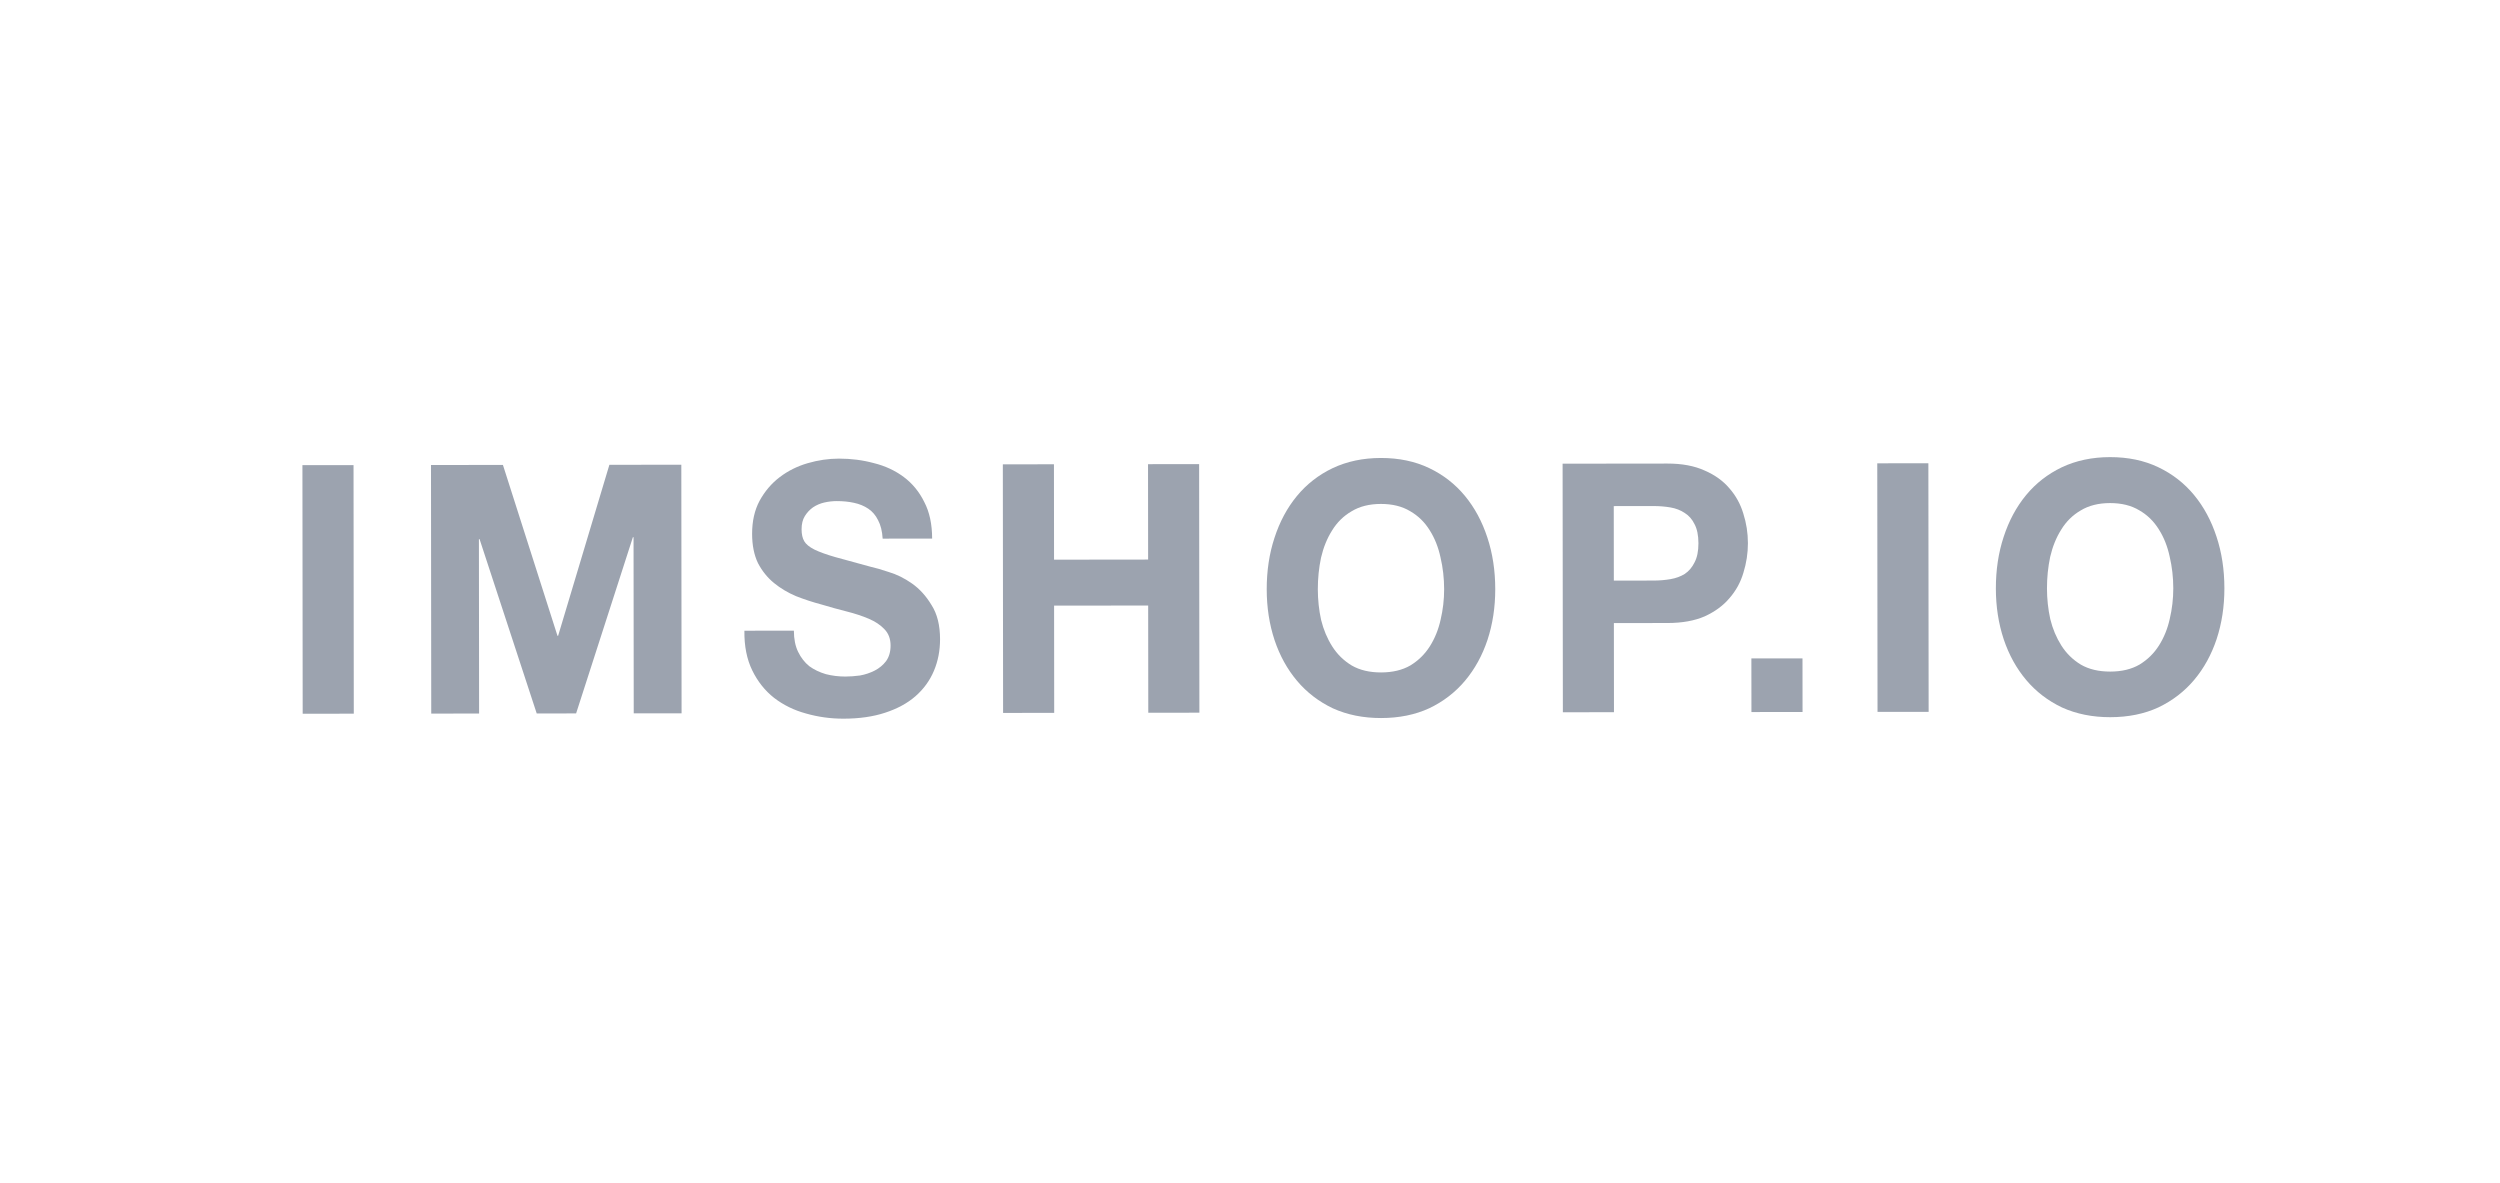 <svg width="372" height="176" viewBox="0 0 372 176" fill="none" xmlns="http://www.w3.org/2000/svg">
<rect width="372" height="176" fill="white"/>
<g clip-path="url(#clip0_0_6)">
<path d="M45.015 69.216C45.013 69.216 45.011 69.216 45.01 69.217C45.006 69.218 45.002 69.222 45.001 69.226C45.001 69.228 45.001 69.229 45.001 69.231L45.039 106.19C45.039 106.193 45.039 106.194 45.04 106.195C45.04 106.2 45.044 106.204 45.049 106.205C45.05 106.205 45.051 106.205 45.053 106.205L52.631 106.196C52.633 106.196 52.634 106.196 52.635 106.196C52.64 106.195 52.643 106.191 52.644 106.186C52.644 106.185 52.644 106.184 52.644 106.181L52.606 69.222C52.606 69.22 52.606 69.219 52.606 69.218C52.605 69.213 52.601 69.209 52.597 69.208C52.596 69.208 52.595 69.208 52.592 69.208L45.015 69.216Z" fill="#9CA3AF"/>
<path d="M64.145 69.194C64.142 69.194 64.141 69.194 64.14 69.194C64.135 69.195 64.132 69.199 64.131 69.204C64.131 69.205 64.131 69.206 64.131 69.209L64.169 106.168C64.169 106.17 64.169 106.172 64.169 106.173C64.17 106.178 64.174 106.182 64.178 106.182C64.18 106.183 64.181 106.183 64.183 106.183L71.276 106.174C71.278 106.174 71.28 106.174 71.281 106.174C71.285 106.173 71.289 106.169 71.29 106.164C71.29 106.163 71.29 106.162 71.29 106.16L71.263 80.235C71.263 80.232 71.263 80.231 71.263 80.23C71.264 80.225 71.267 80.221 71.272 80.22C71.273 80.22 71.274 80.22 71.277 80.22L71.35 80.22C71.352 80.22 71.353 80.22 71.353 80.22C71.357 80.221 71.36 80.223 71.362 80.227C71.362 80.227 71.362 80.228 71.363 80.23L79.86 106.154C79.861 106.156 79.861 106.157 79.862 106.158C79.863 106.161 79.867 106.164 79.87 106.164C79.871 106.164 79.872 106.164 79.874 106.164L85.715 106.157C85.717 106.157 85.718 106.157 85.718 106.157C85.722 106.157 85.725 106.154 85.727 106.151C85.727 106.15 85.728 106.149 85.728 106.147L94.171 79.944C94.172 79.942 94.172 79.942 94.173 79.941C94.174 79.937 94.177 79.935 94.181 79.934C94.182 79.934 94.183 79.934 94.184 79.934L94.258 79.934C94.26 79.934 94.261 79.934 94.262 79.934C94.267 79.935 94.27 79.939 94.271 79.944C94.272 79.945 94.272 79.946 94.272 79.949L94.299 106.132C94.299 106.135 94.299 106.136 94.299 106.137C94.3 106.142 94.303 106.146 94.308 106.147C94.309 106.147 94.31 106.147 94.313 106.147L101.405 106.139C101.408 106.139 101.409 106.139 101.41 106.139C101.415 106.138 101.418 106.134 101.419 106.129C101.419 106.128 101.419 106.127 101.419 106.124L101.381 69.165C101.381 69.162 101.381 69.161 101.381 69.16C101.38 69.155 101.376 69.151 101.372 69.151C101.371 69.15 101.369 69.15 101.367 69.15L90.686 69.163C90.684 69.163 90.683 69.163 90.682 69.163C90.679 69.164 90.675 69.166 90.674 69.17C90.674 69.17 90.673 69.171 90.673 69.173L83.052 94.598C83.051 94.6 83.051 94.6 83.051 94.601C83.049 94.605 83.046 94.607 83.042 94.608C83.041 94.608 83.04 94.608 83.039 94.608H82.962C82.96 94.608 82.959 94.608 82.958 94.608C82.955 94.607 82.951 94.605 82.95 94.602C82.949 94.601 82.949 94.6 82.949 94.598L74.839 69.192C74.839 69.19 74.838 69.189 74.838 69.188C74.836 69.185 74.833 69.182 74.829 69.182C74.829 69.181 74.828 69.181 74.826 69.181L64.145 69.194Z" fill="#9CA3AF"/>
<path d="M118.129 93.856C118.129 93.854 118.129 93.852 118.129 93.851C118.128 93.846 118.125 93.843 118.12 93.842C118.119 93.842 118.118 93.842 118.115 93.842L110.78 93.85C110.778 93.85 110.777 93.85 110.776 93.85C110.771 93.851 110.767 93.855 110.767 93.86C110.766 93.861 110.766 93.862 110.766 93.865C110.738 96.138 111.128 98.101 111.935 99.755C112.744 101.411 113.827 102.774 115.185 103.843C116.575 104.912 118.158 105.688 119.934 106.169C121.743 106.685 123.6 106.942 125.506 106.939C127.863 106.937 129.93 106.641 131.705 106.052C133.513 105.462 135.014 104.649 136.207 103.611C137.433 102.539 138.353 101.278 138.965 99.826C139.577 98.375 139.882 96.803 139.88 95.111C139.878 93.039 139.456 91.347 138.615 90.036C137.807 88.69 136.837 87.62 135.706 86.827C134.575 86.034 133.428 85.466 132.265 85.122C131.134 84.743 130.246 84.485 129.6 84.348C127.435 83.763 125.675 83.282 124.318 82.903C122.994 82.525 121.944 82.146 121.168 81.767C120.425 81.388 119.924 80.975 119.666 80.526C119.407 80.077 119.277 79.49 119.276 78.765C119.275 77.971 119.436 77.314 119.759 76.796C120.081 76.277 120.484 75.845 120.968 75.499C121.484 75.153 122.049 74.911 122.663 74.772C123.276 74.633 123.89 74.563 124.503 74.563C125.44 74.562 126.296 74.647 127.071 74.819C127.878 74.99 128.589 75.283 129.203 75.697C129.817 76.111 130.302 76.68 130.658 77.405C131.045 78.126 131.271 79.037 131.338 80.136C131.338 80.138 131.338 80.139 131.339 80.14C131.34 80.145 131.343 80.149 131.348 80.149C131.349 80.15 131.35 80.15 131.352 80.15L138.688 80.141C138.69 80.141 138.692 80.141 138.693 80.141C138.697 80.14 138.701 80.136 138.702 80.131C138.702 80.13 138.702 80.129 138.702 80.126C138.698 77.991 138.309 76.183 137.534 74.703C136.79 73.184 135.771 71.942 134.478 70.976C133.185 70.011 131.699 69.322 130.02 68.909C128.372 68.462 126.644 68.24 124.836 68.242C123.286 68.244 121.736 68.47 120.186 68.921C118.637 69.372 117.249 70.064 116.023 70.998C114.796 71.932 113.797 73.108 113.023 74.524C112.282 75.907 111.912 77.548 111.914 79.447C111.916 81.139 112.208 82.59 112.79 83.798C113.405 84.971 114.198 85.955 115.167 86.748C116.137 87.541 117.235 88.196 118.463 88.713C119.691 89.195 120.951 89.608 122.243 89.951C123.502 90.33 124.746 90.674 125.974 90.983C127.201 91.292 128.299 91.654 129.269 92.067C130.238 92.48 131.013 92.998 131.595 93.618C132.209 94.239 132.517 95.051 132.518 96.052C132.519 96.985 132.294 97.762 131.842 98.384C131.391 98.972 130.826 99.439 130.149 99.785C129.471 100.131 128.744 100.374 127.969 100.513C127.195 100.617 126.468 100.67 125.79 100.671C124.789 100.672 123.82 100.552 122.883 100.312C121.946 100.036 121.122 99.64 120.411 99.123C119.733 98.571 119.183 97.864 118.762 97.001C118.343 96.141 118.132 95.093 118.129 93.856Z" fill="#9CA3AF"/>
<path d="M149.236 69.094C149.233 69.094 149.232 69.094 149.231 69.094C149.227 69.095 149.223 69.099 149.222 69.104C149.222 69.105 149.222 69.106 149.222 69.109L149.26 106.068C149.26 106.07 149.26 106.072 149.26 106.073C149.261 106.078 149.265 106.082 149.27 106.082C149.271 106.083 149.272 106.083 149.274 106.083L156.852 106.074C156.854 106.074 156.855 106.074 156.856 106.074C156.861 106.073 156.864 106.069 156.865 106.064C156.865 106.063 156.865 106.062 156.865 106.059L156.849 90.133C156.849 90.13 156.849 90.129 156.849 90.128C156.85 90.123 156.853 90.119 156.858 90.118C156.859 90.118 156.86 90.118 156.863 90.118L170.834 90.102C170.836 90.102 170.838 90.102 170.839 90.102C170.843 90.103 170.847 90.106 170.848 90.111C170.848 90.112 170.848 90.114 170.848 90.116L170.864 106.043C170.864 106.045 170.864 106.046 170.865 106.048C170.865 106.052 170.869 106.056 170.874 106.057C170.875 106.057 170.876 106.057 170.878 106.057L178.456 106.048C178.457 106.048 178.459 106.048 178.46 106.048C178.465 106.047 178.469 106.043 178.469 106.039C178.47 106.037 178.47 106.036 178.47 106.034L178.431 69.075C178.431 69.072 178.431 69.071 178.431 69.07C178.43 69.065 178.426 69.061 178.422 69.06C178.421 69.06 178.42 69.06 178.417 69.06L170.84 69.069C170.838 69.069 170.836 69.069 170.835 69.069C170.831 69.07 170.827 69.074 170.826 69.079C170.826 69.08 170.826 69.081 170.826 69.084L170.841 83.249C170.841 83.251 170.841 83.252 170.841 83.253C170.84 83.258 170.836 83.262 170.832 83.263C170.831 83.263 170.829 83.263 170.827 83.263L156.856 83.28C156.853 83.28 156.852 83.28 156.851 83.279C156.846 83.279 156.843 83.275 156.842 83.27C156.842 83.269 156.842 83.267 156.842 83.265L156.827 69.1C156.827 69.097 156.827 69.096 156.827 69.095C156.826 69.09 156.822 69.086 156.818 69.085C156.817 69.085 156.816 69.085 156.813 69.085L149.236 69.094Z" fill="#9CA3AF"/>
<path d="M196.092 87.689C196.091 86.066 196.251 84.494 196.572 82.974C196.926 81.454 197.473 80.106 198.215 78.931C198.956 77.722 199.924 76.771 201.118 76.079C202.313 75.352 203.765 74.988 205.477 74.986C207.188 74.984 208.642 75.345 209.838 76.068C211.034 76.758 212.003 77.706 212.747 78.914C213.491 80.088 214.025 81.434 214.35 82.953C214.706 84.472 214.885 86.043 214.888 87.667C214.889 89.221 214.713 90.741 214.36 92.226C214.037 93.677 213.507 94.99 212.765 96.165C212.023 97.34 211.055 98.291 209.862 99.018C208.668 99.71 207.215 100.057 205.503 100.059C203.792 100.061 202.338 99.718 201.142 99.028C199.946 98.304 198.976 97.356 198.233 96.182C197.488 95.009 196.939 93.697 196.581 92.247C196.257 90.762 196.095 89.243 196.092 87.689ZM188.488 87.698C188.49 90.392 188.881 92.912 189.658 95.26C190.435 97.573 191.552 99.592 193.007 101.317C194.462 103.042 196.24 104.404 198.339 105.403C200.472 106.368 202.862 106.849 205.51 106.845C208.19 106.842 210.579 106.356 212.678 105.387C214.776 104.383 216.551 103.016 218.002 101.288C219.452 99.559 220.565 97.537 221.337 95.223C222.111 92.873 222.495 90.352 222.493 87.658C222.49 84.895 222.099 82.34 221.322 79.992C220.545 77.61 219.428 75.539 217.973 73.779C216.518 72.02 214.74 70.64 212.64 69.641C210.54 68.642 208.15 68.144 205.47 68.147C202.822 68.15 200.433 68.654 198.302 69.658C196.205 70.662 194.429 72.046 192.978 73.809C191.526 75.572 190.415 77.645 189.643 80.029C188.869 82.379 188.485 84.935 188.488 87.698Z" fill="#9CA3AF"/>
<path d="M240.153 86.394C240.15 86.394 240.149 86.394 240.148 86.394C240.143 86.393 240.14 86.389 240.139 86.384C240.139 86.383 240.139 86.382 240.139 86.379L240.128 75.322C240.128 75.32 240.128 75.319 240.128 75.317C240.128 75.312 240.131 75.309 240.136 75.308C240.138 75.308 240.139 75.308 240.141 75.308L246.037 75.301C246.908 75.3 247.749 75.368 248.556 75.505C249.364 75.642 250.075 75.918 250.688 76.331C251.302 76.71 251.787 77.263 252.143 77.987C252.531 78.712 252.725 79.662 252.727 80.836C252.728 82.01 252.535 82.96 252.148 83.686C251.794 84.412 251.311 84.982 250.697 85.397C250.085 85.778 249.374 86.038 248.566 86.177C247.76 86.316 246.92 86.386 246.048 86.387L240.153 86.394ZM232.529 68.996C232.527 68.996 232.525 68.996 232.525 68.996C232.52 68.997 232.516 69.001 232.515 69.006C232.515 69.007 232.515 69.008 232.515 69.011L232.554 105.97C232.554 105.973 232.554 105.974 232.554 105.975C232.556 105.98 232.558 105.984 232.563 105.985C232.564 105.985 232.566 105.985 232.568 105.985L240.145 105.976C240.148 105.976 240.149 105.976 240.15 105.976C240.154 105.975 240.158 105.971 240.159 105.966C240.159 105.965 240.159 105.964 240.159 105.961L240.145 92.729C240.145 92.726 240.145 92.725 240.145 92.724C240.146 92.719 240.15 92.715 240.154 92.714C240.155 92.714 240.157 92.714 240.159 92.714L248.138 92.705C250.301 92.702 252.142 92.372 253.659 91.714C255.176 91.021 256.402 90.122 257.338 89.016C258.306 87.909 258.999 86.648 259.417 85.231C259.867 83.78 260.092 82.312 260.09 80.827C260.088 79.308 259.86 77.84 259.407 76.425C258.986 75.009 258.29 73.749 257.32 72.645C256.383 71.541 255.155 70.662 253.636 70.008C252.118 69.319 250.276 68.975 248.113 68.978L232.529 68.996Z" fill="#9CA3AF"/>
<path d="M260.62 97.974C260.618 97.974 260.616 97.974 260.615 97.974C260.61 97.975 260.607 97.979 260.606 97.984C260.606 97.985 260.606 97.986 260.606 97.989L260.607 99.969L260.61 101.963L260.614 105.937C260.614 105.94 260.614 105.941 260.614 105.942C260.615 105.947 260.619 105.951 260.624 105.952C260.624 105.952 260.625 105.952 260.628 105.952L268.205 105.943C268.207 105.943 268.209 105.943 268.21 105.943C268.215 105.942 268.219 105.938 268.219 105.933C268.219 105.932 268.219 105.931 268.219 105.928L268.211 97.98C268.211 97.977 268.211 97.976 268.211 97.975C268.21 97.97 268.206 97.966 268.202 97.965C268.201 97.965 268.2 97.965 268.197 97.965L264.409 97.97L262.507 97.972L260.62 97.974Z" fill="#9CA3AF"/>
<path d="M279.351 68.941C279.349 68.941 279.347 68.941 279.346 68.942C279.342 68.942 279.339 68.946 279.337 68.951C279.337 68.952 279.337 68.954 279.337 68.956L279.376 105.915C279.376 105.918 279.376 105.919 279.376 105.92C279.376 105.925 279.38 105.929 279.385 105.93C279.386 105.93 279.388 105.93 279.39 105.93L286.967 105.921C286.97 105.921 286.971 105.921 286.971 105.921C286.976 105.92 286.98 105.916 286.981 105.911C286.981 105.91 286.981 105.909 286.981 105.906L286.942 68.947C286.942 68.945 286.942 68.943 286.942 68.942C286.941 68.937 286.938 68.933 286.933 68.933C286.932 68.932 286.931 68.932 286.928 68.932L279.351 68.941Z" fill="#9CA3AF"/>
<path d="M304.59 87.561C304.588 85.938 304.748 84.367 305.07 82.847C305.424 81.327 305.971 79.979 306.713 78.804C307.453 77.594 308.421 76.643 309.615 75.951C310.81 75.225 312.263 74.86 313.975 74.858C315.686 74.856 317.14 75.217 318.335 75.941C319.531 76.63 320.5 77.579 321.244 78.787C321.988 79.96 322.522 81.306 322.847 82.826C323.204 84.345 323.383 85.916 323.385 87.539C323.386 89.093 323.21 90.613 322.857 92.099C322.535 93.55 322.004 94.863 321.262 96.038C320.521 97.213 319.552 98.164 318.359 98.89C317.165 99.583 315.712 99.93 314 99.932C312.289 99.934 310.835 99.59 309.639 98.901C308.444 98.177 307.474 97.228 306.73 96.055C305.986 94.882 305.436 93.57 305.08 92.12C304.755 90.635 304.592 89.115 304.59 87.561ZM296.985 87.57C296.987 90.264 297.378 92.785 298.155 95.132C298.933 97.445 300.049 99.465 301.504 101.19C302.959 102.915 304.737 104.277 306.836 105.276C308.969 106.241 311.359 106.721 314.008 106.718C316.687 106.715 319.077 106.229 321.175 105.259C323.273 104.255 325.048 102.889 326.5 101.16C327.951 99.432 329.062 97.41 329.835 95.095C330.608 92.746 330.992 90.224 330.99 87.53C330.987 84.767 330.597 82.212 329.819 79.865C329.042 77.483 327.926 75.412 326.471 73.652C325.015 71.892 323.238 70.513 321.137 69.514C319.037 68.515 316.647 68.017 313.967 68.02C311.319 68.023 308.93 68.527 306.8 69.531C304.702 70.535 302.927 71.918 301.475 73.681C300.024 75.444 298.913 77.518 298.14 79.902C297.367 82.251 296.982 84.807 296.985 87.57Z" fill="#9CA3AF"/>
</g>
<defs>
<clipPath id="clip0_0_6">
<rect width="286" height="39" fill="white" transform="translate(45 68)"/>
</clipPath>
</defs>
</svg>
